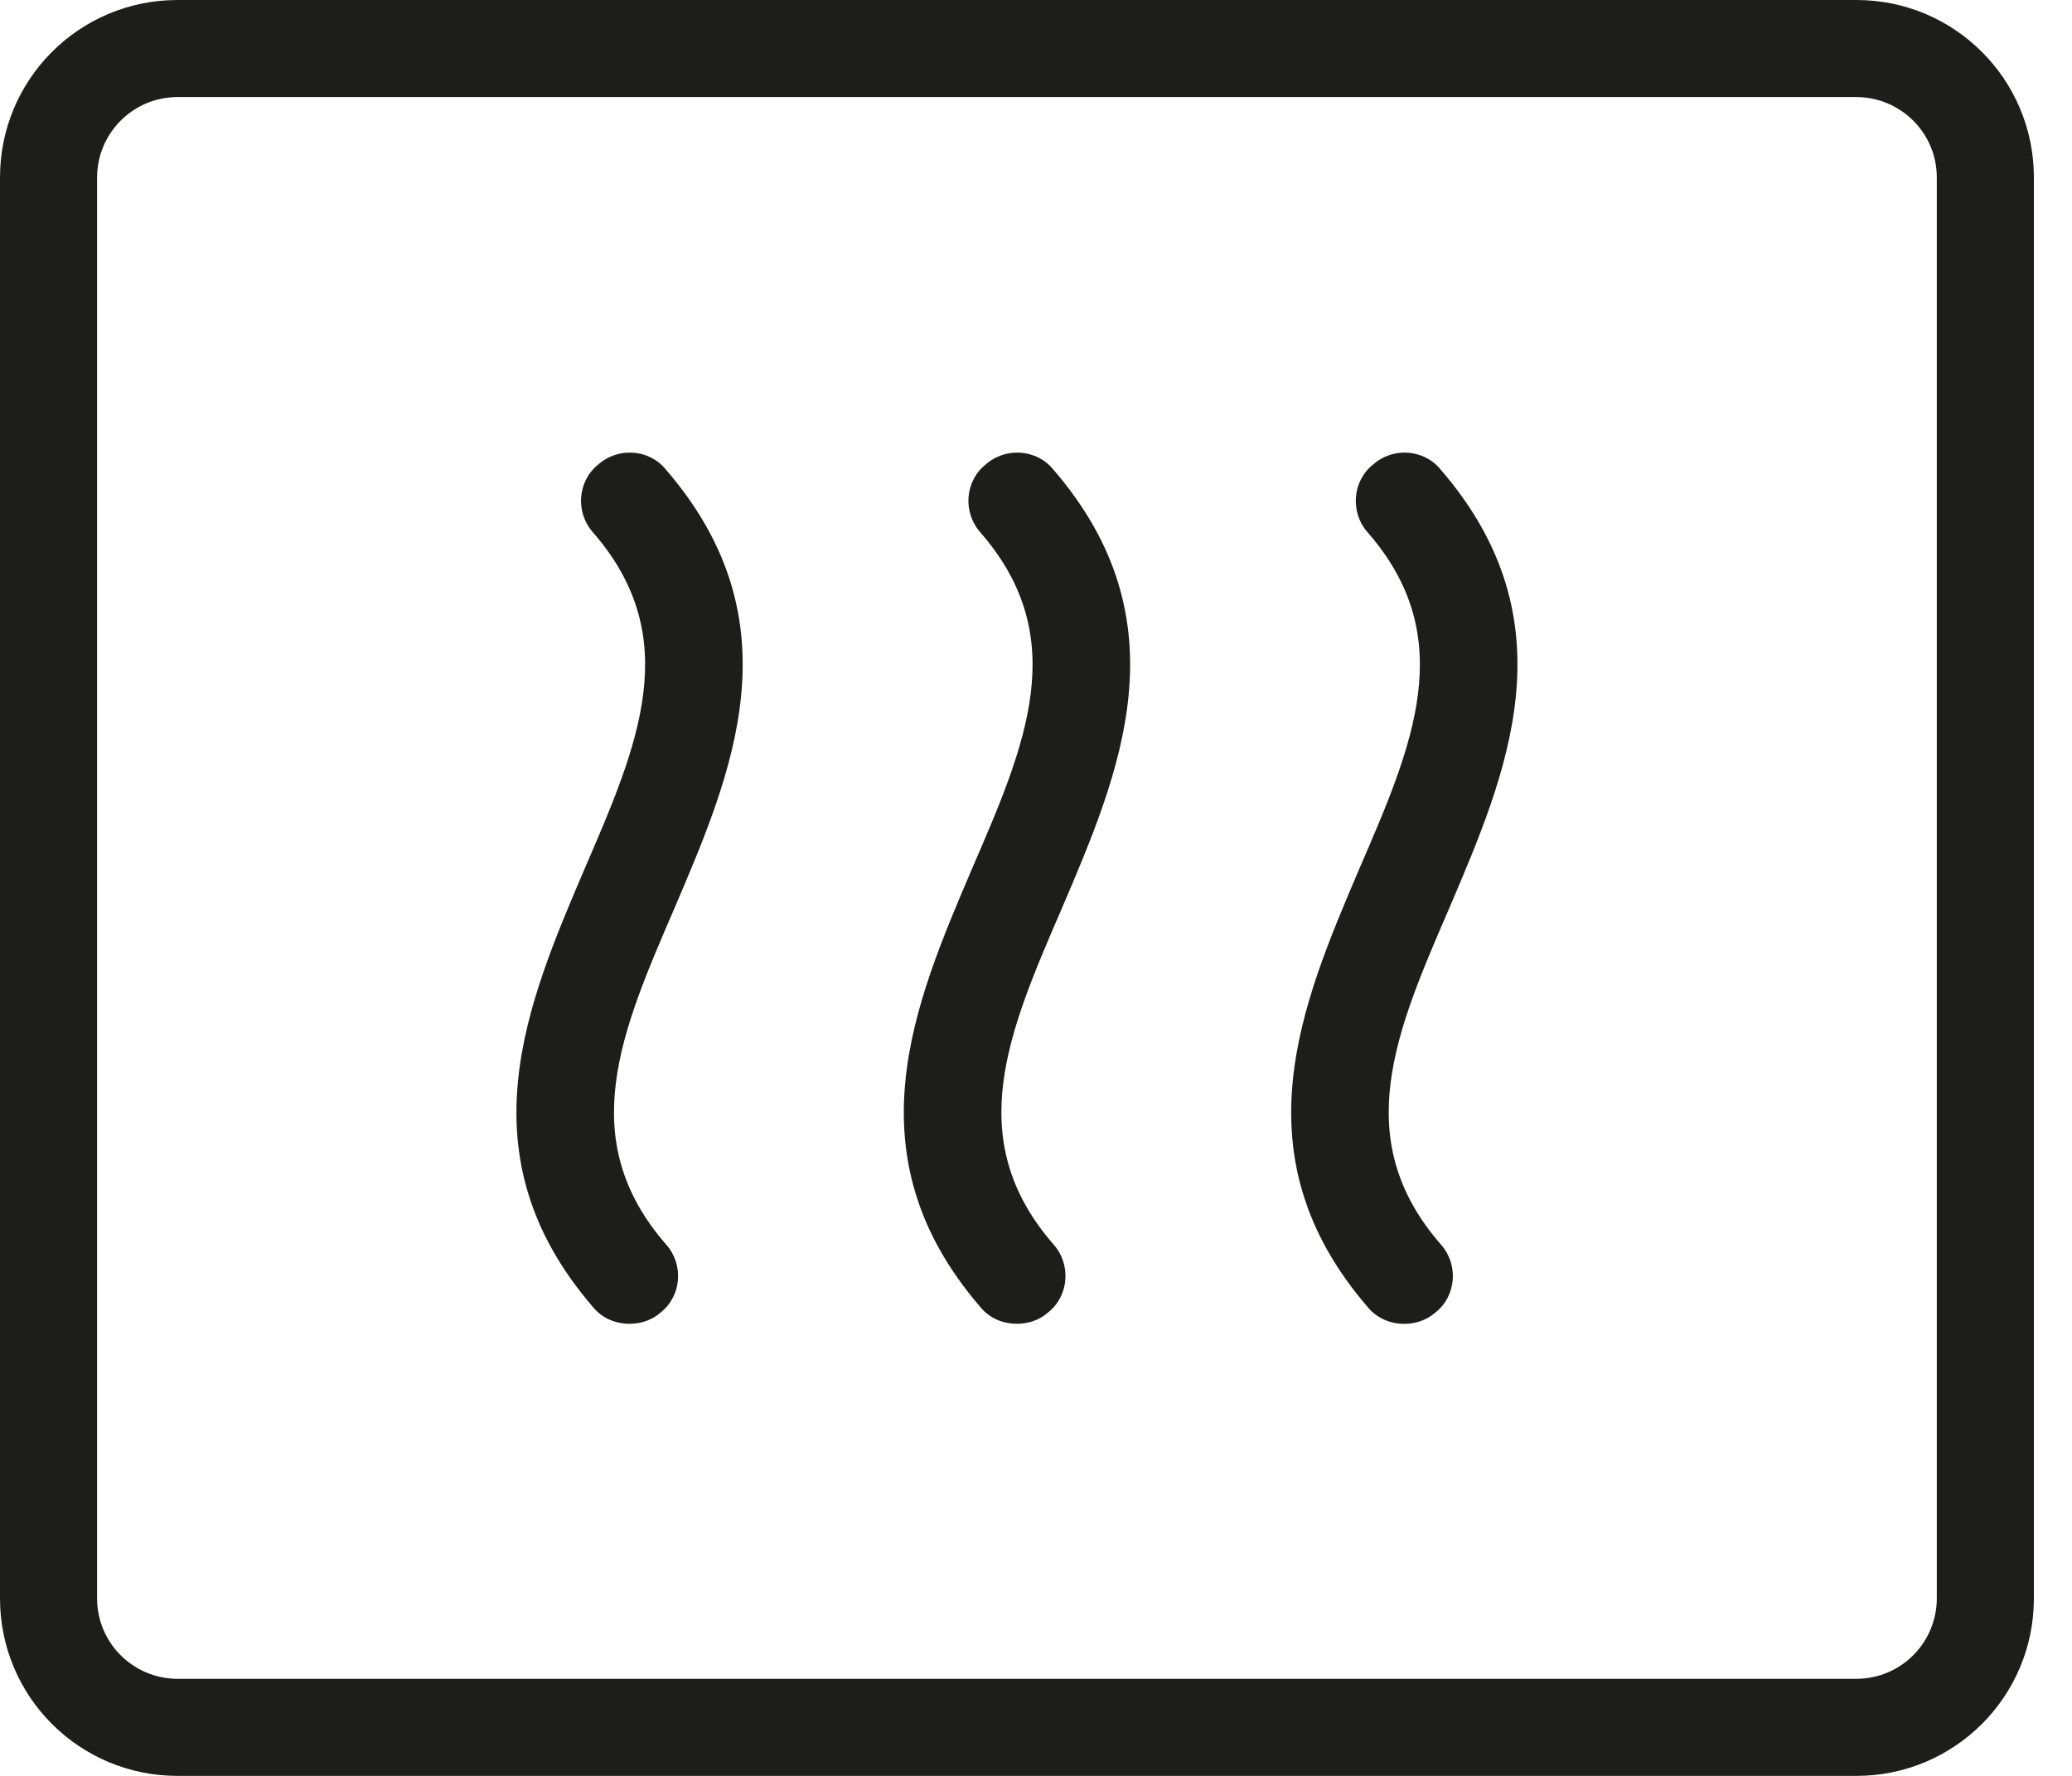 <svg width="28" height="24" viewBox="0 0 28 24" fill="none" xmlns="http://www.w3.org/2000/svg">
<g id="Layer_1" clip-path="url(#clip0_2064_2210)">
<path id="Vector" d="M25.086 24H2.399C1.072 24 0 22.928 0 21.601V2.399C0 1.072 1.072 0 2.399 0H25.086C26.413 0 27.485 1.072 27.485 2.399V21.601C27.485 22.928 26.413 24 25.086 24ZM2.399 1.312C1.792 1.312 1.312 1.806 1.312 2.399V21.601C1.312 22.208 1.806 22.688 2.399 22.688H25.086C25.693 22.688 26.173 22.194 26.173 21.601V2.399C26.173 1.792 25.679 1.312 25.086 1.312H2.399Z" fill="#1D1D1B"/>
<path id="Vector_2" d="M13.743 17.89C13.559 17.89 13.376 17.82 13.249 17.665C11.471 15.605 12.36 13.559 13.136 11.739C13.856 10.074 14.491 8.621 13.249 7.196C13.009 6.927 13.037 6.504 13.319 6.278C13.588 6.039 14.011 6.067 14.237 6.349C16.014 8.409 15.126 10.455 14.35 12.275C13.63 13.94 12.995 15.393 14.237 16.818C14.476 17.086 14.448 17.509 14.166 17.735C14.039 17.848 13.884 17.89 13.743 17.89Z" fill="#1D1D1B"/>
<path id="Vector_3" d="M8.507 17.89C8.324 17.89 8.141 17.82 8.014 17.665C6.236 15.605 7.125 13.559 7.901 11.739C8.62 10.074 9.255 8.621 8.014 7.196C7.774 6.927 7.802 6.504 8.084 6.278C8.352 6.039 8.776 6.067 9.001 6.349C10.779 8.409 9.89 10.455 9.114 12.275C8.395 13.94 7.76 15.393 9.001 16.818C9.241 17.086 9.213 17.509 8.931 17.735C8.804 17.848 8.649 17.89 8.507 17.89Z" fill="#1D1D1B"/>
<path id="Vector_4" d="M18.977 17.891C18.794 17.891 18.61 17.82 18.483 17.665C16.706 15.605 17.595 13.559 18.37 11.739C19.09 10.074 19.725 8.621 18.483 7.196C18.244 6.928 18.272 6.504 18.554 6.279C18.822 6.039 19.245 6.067 19.471 6.349C21.249 8.409 20.36 10.455 19.584 12.275C18.864 13.94 18.229 15.393 19.471 16.818C19.711 17.086 19.683 17.51 19.401 17.735C19.273 17.848 19.118 17.891 18.977 17.891Z" fill="#1D1D1B"/>
</g>
<defs>
<clipPath id="clip0_2064_2210">
<rect width="27.485" height="24" fill="white"/>
</clipPath>
</defs>
</svg>
